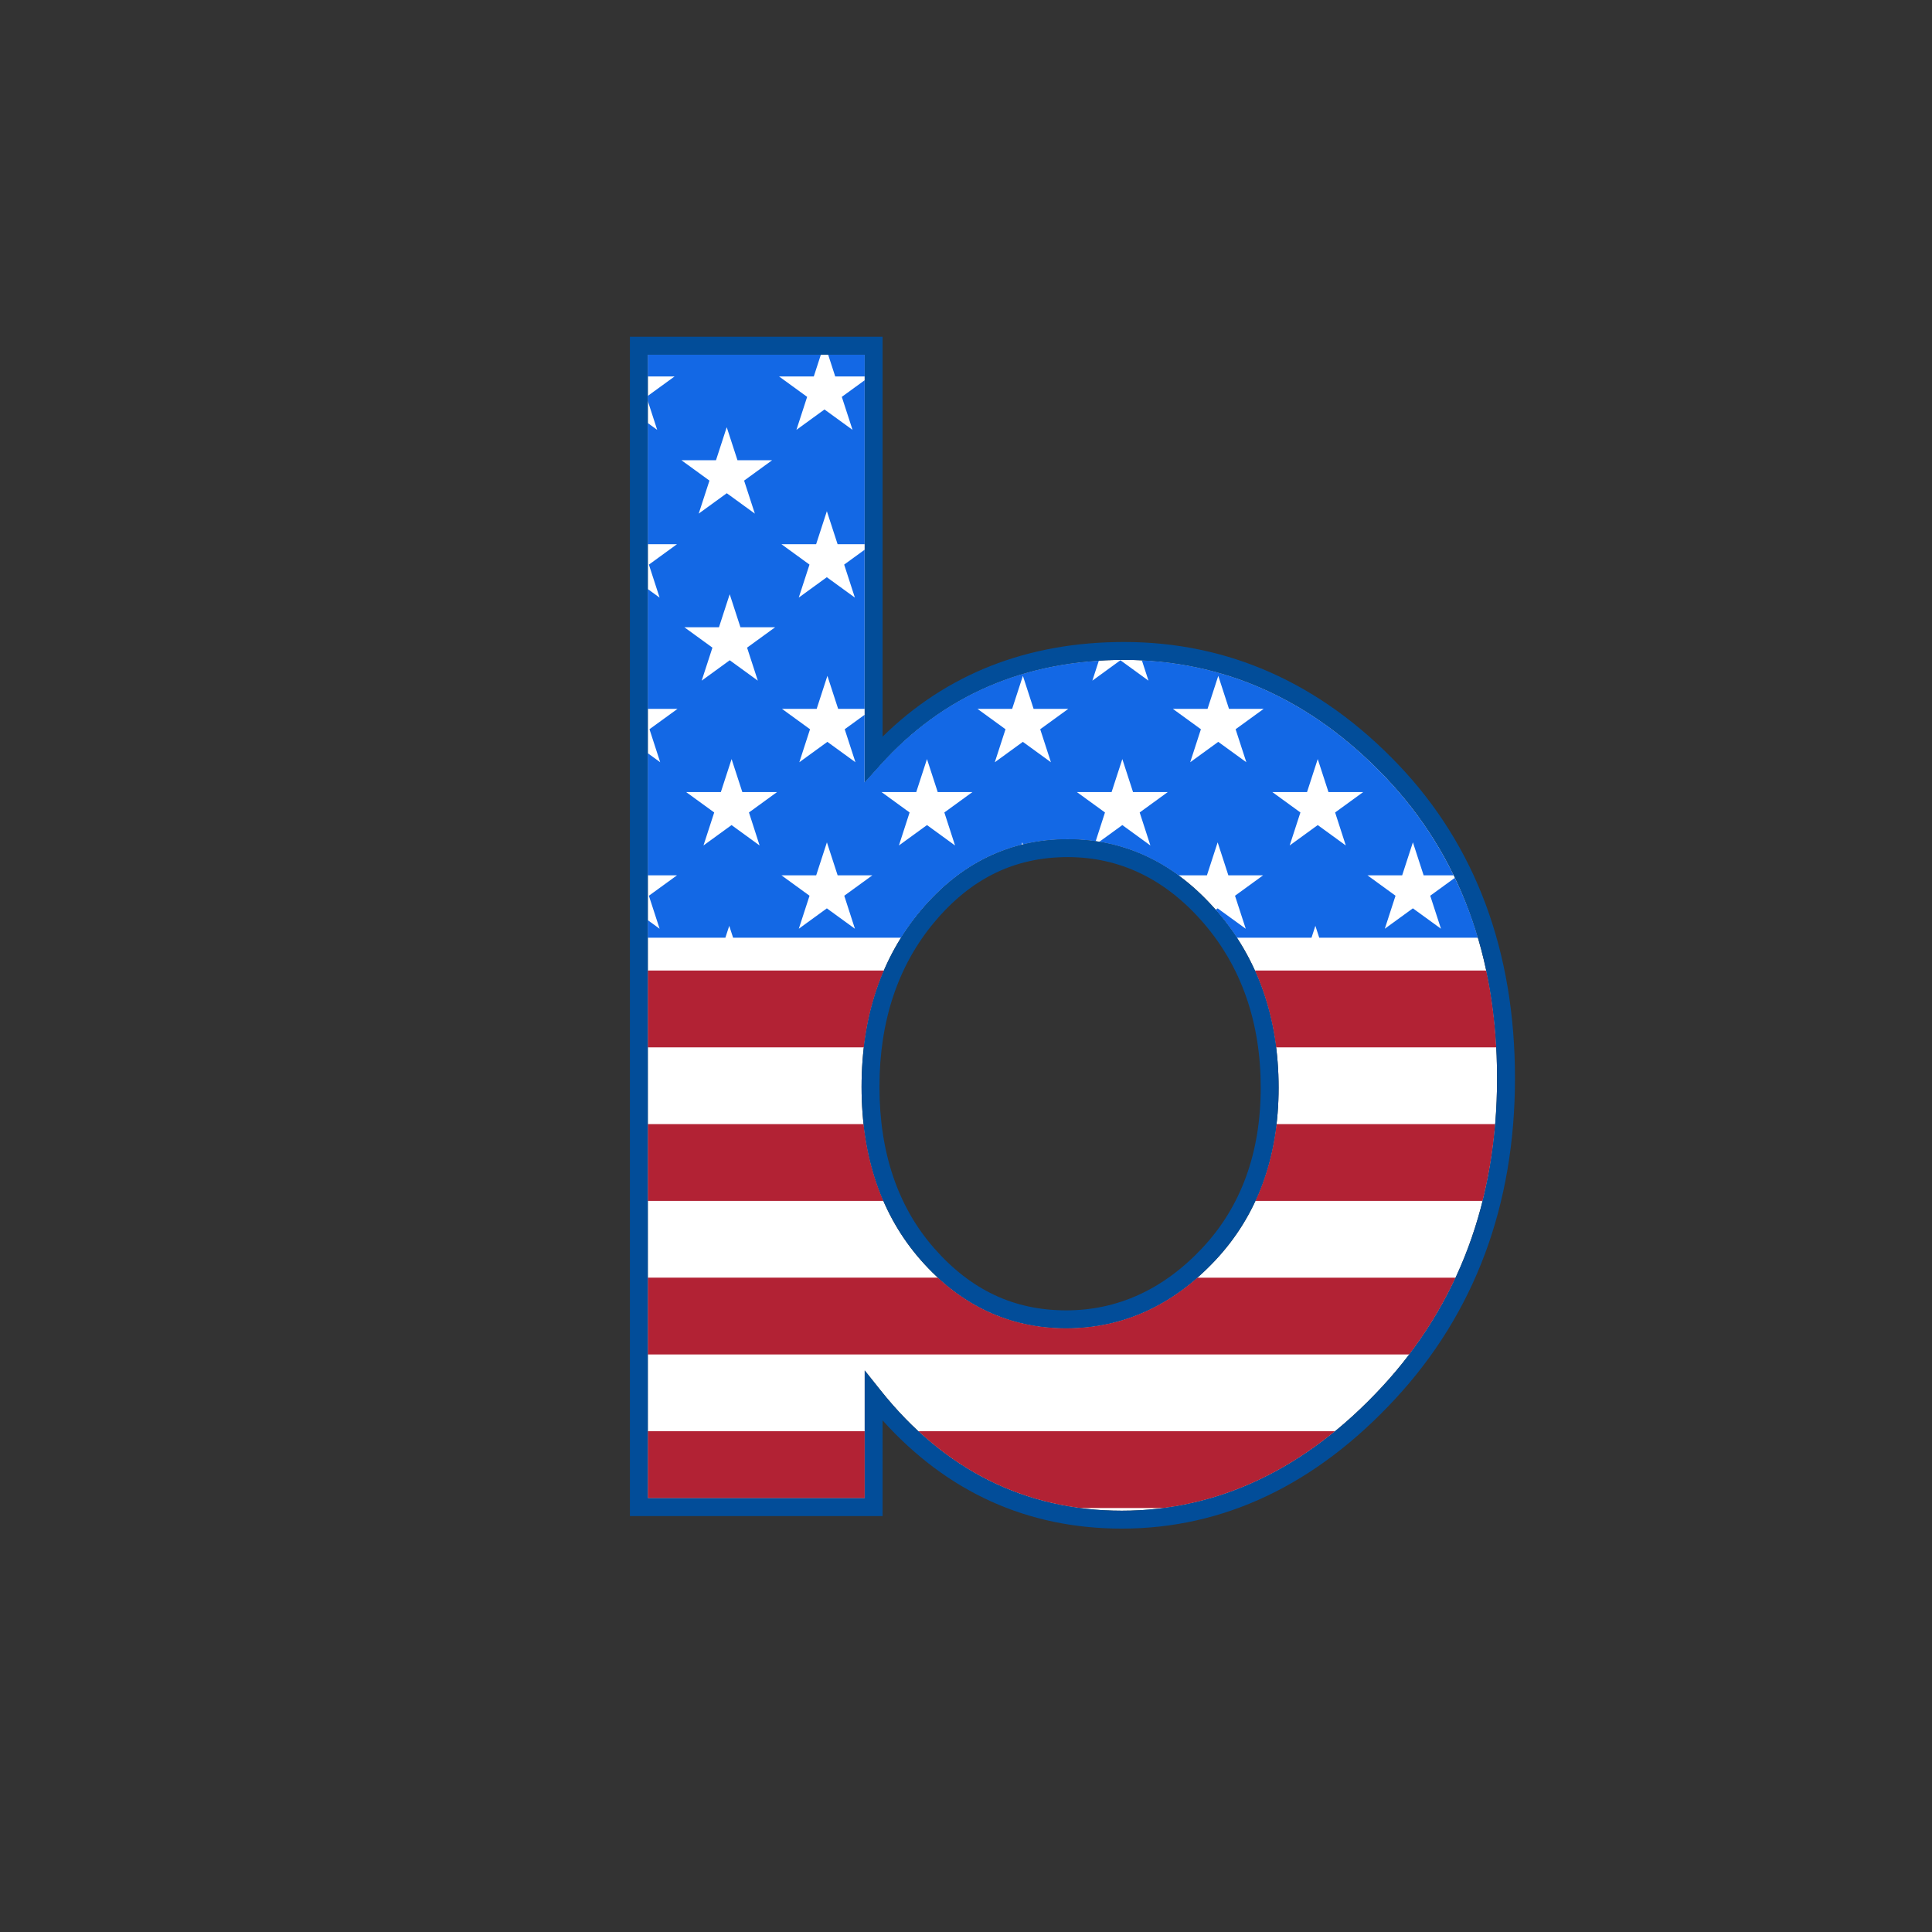 <?xml version="1.0" encoding="utf-8"?>
<!-- Generator: Adobe Illustrator 21.0.0, SVG Export Plug-In . SVG Version: 6.00 Build 0)  -->
<svg version="1.1" id="Layer_1" xmlns="http://www.w3.org/2000/svg" xmlns:xlink="http://www.w3.org/1999/xlink" x="0px" y="0px"
	 viewBox="0 0 864 864" style="enable-background:new 0 0 864 864;" xml:space="preserve">
<rect x="0" y="0" width="864" height="864" fill="#333333" stroke="none"/>
<style type="text/css">
	.st0{fill:#FFFFFF;}
	.st1{fill:#1368E5;}
	.st2{fill:#B22234;}
	.st3{fill:#024D99;}
</style>
<path class="st0" d="M669.5,482.2c0-54.67-16.82-100.02-49.99-134.79c-33.13-34.71-72.43-52.31-116.81-52.31
	c-44.34,0-81.02,15.8-109.02,46.97l-6.98,7.76V158.6h-97V670h97v-57.13l7.13,8.94c28.46,35.7,64.74,53.79,107.82,53.79
	c43.2,0,82.37-18.64,116.42-55.42C652.2,583.32,669.5,536.9,669.5,482.2z M543.42,563.69C524.52,583.8,502.11,594,476.8,594
	c-25.36,0-47.21-10.23-64.95-30.41c-17.61-20.01-26.55-46.1-26.55-77.54c0-31.4,8.91-57.93,26.49-78.87
	c17.75-21.15,39.86-31.88,65.71-31.88c25.82,0,48.27,10.83,66.73,32.19c18.3,21.2,27.57,47.75,27.57,78.92
	C571.8,517.65,562.25,543.66,543.42,563.69L543.42,563.69z"/>
<path class="st1" d="M370.35,158.6h16.35v9.76h-13.18L370.35,158.6z M327.18,360.82L327.18,360.82L327.18,360.82L327.18,360.82z
	 M660.93,419.35h-70.96l-1.73-5.31l-1.73,5.31h-33.37c-2.69-4.12-5.65-8.08-8.92-11.86c-0.18-0.21-0.37-0.42-0.56-0.63l0.88-0.64
	l12.56,9.12l-4.8-14.76l12.55-9.12h-15.52l-4.79-14.76l-4.8,14.76h-12.75c-10.78-7.89-22.59-12.91-35.35-15.02l10.27-7.46
	l12.55,9.12l-4.79-14.76l12.55-9.12h-15.52l-4.79-14.76l-4.8,14.76h-15.52l12.56,9.12L490,376.19c-4.07-0.59-8.24-0.89-12.5-0.89
	c-6.95,0-13.62,0.78-20.02,2.33l-0.3-0.93l-0.35,1.08c-17.13,4.29-32.23,14.12-45.04,29.4c-3.25,3.87-6.19,7.93-8.84,12.17h-75.1
	l-1.73-5.31l-1.73,5.31H289.7v-7.85l5.28,3.84l-4.8-14.76l12.56-9.12H289.7v-54.61l5.54,4.02l-4.79-14.76L303,317h-13.3v-53.57
	l5.28,3.83l-4.79-14.76l12.55-9.12H289.7v-54.19l4.2,3.05l-4.2-12.93v-2.26l11.96-8.69H289.7v-9.76h77.4l-3.17,9.76h-15.52
	l12.55,9.12l-4.8,14.76l12.55-9.12l12.55,9.12l-4.8-14.76l10.22-7.43v73.32h-12.1l-4.8-14.76l-4.8,14.76h-15.52l12.55,9.12
	l-4.8,14.76l12.55-9.12l12.55,9.12l-4.79-14.76l9.14-6.64V317h-11.84l-4.8-14.76l-4.8,14.76h-15.52l12.55,9.12l-4.79,14.76
	l12.55-9.12l12.55,9.12l-4.8-14.76l8.88-6.45v30.17l6.98-7.76c25.6-28.49,58.46-44.14,97.79-46.62l-2.9,8.93l12.55-9.12l12.55,9.12
	l-2.96-9.09c41.11,2,77.68,19.51,108.79,52.11c12.58,13.18,22.8,27.89,30.65,44.04h-13.43l-4.8-14.76l-4.8,14.76h-15.52l12.55,9.12
	l-4.79,14.76l12.55-9.12l12.56,9.12l-4.8-14.76l11-7.99C654.76,401.11,658.18,410.03,660.93,419.35z M304.72,205.81l12.55,9.12
	l-4.8,14.76l12.55-9.12l12.55,9.12l-4.8-14.76l12.55-9.12h-15.52l-4.8-14.76l-4.8,14.76H304.72z M306.05,280.51l12.55,9.12
	l-4.8,14.76l12.55-9.12l12.55,9.12l-4.8-14.76l12.55-9.12h-15.52l-4.8-14.76l-4.8,14.76H306.05z M334.94,363.34l12.55-9.12h-15.52
	l-4.8-14.76l-4.8,14.76h-15.52l12.55,9.12l-4.8,14.76l12.55-9.12l12.55,9.12L334.94,363.34z M377.56,400.58l12.55-9.12H374.6
	l-4.8-14.76l-4.8,14.76h-15.52l12.55,9.12l-4.8,14.76l12.55-9.12l12.55,9.12L377.56,400.58z M422.32,363.34l12.55-9.12h-15.52
	l-4.8-14.76l-4.8,14.76h-15.52l12.55,9.12L402,378.1l12.55-9.12l12.55,9.12L422.32,363.34z M477.75,317h-15.52l-4.79-14.76
	l-4.8,14.76h-15.52l12.55,9.12l-4.79,14.76l12.55-9.12l12.55,9.12l-4.79-14.76L477.75,317z M565.13,317h-15.52l-4.79-14.76
	l-4.8,14.76H524.5l12.55,9.12l-4.79,14.76l12.55-9.12l12.56,9.12l-4.8-14.76L565.13,317z M597.07,363.34l12.55-9.12h-15.52
	l-4.8-14.76l-4.79,14.76H569l12.55,9.12l-4.8,14.76l12.55-9.12l12.55,9.12L597.07,363.34z"/>
<path class="st2" d="M630.22,605.72H289.7v-34.34h129.74C435.7,586.4,454.95,594,476.8,594c21.84,0,41.52-7.6,58.65-22.61h115.48
	C645.3,583.52,638.39,594.97,630.22,605.72z M395.07,537.05c-4.52-10.43-7.5-21.89-8.87-34.34h-96.5v34.34H395.07z M289.7,640.06
	V670h97v-29.94H289.7z M289.7,468.37h96.61c1.44-12.34,4.44-23.8,8.97-34.34H289.7V468.37z M570.87,502.71
	c-1.45,12.43-4.62,23.89-9.46,34.34h101.61c2.75-11.01,4.64-22.45,5.63-34.34H570.87z M520.28,674.4
	c27.47-3.55,53.15-15.04,76.74-34.34H410.7c20.83,19.3,45.02,30.79,72.27,34.34H520.28z M561.2,434.03
	c4.78,10.57,7.94,22.03,9.49,34.34h98.44c-0.65-11.93-2.13-23.38-4.47-34.34H561.2z"/>
<path class="st3" d="M501.65,683.6c-42.11,0-78.04-16.27-106.95-48.39V678h-113V150.6h113v178.83c28.6-28.1,64.88-42.33,108-42.33
	c46.65,0,87.9,18.43,122.59,54.79l0,0c34.64,36.31,52.21,83.52,52.21,140.31c0,56.78-18.02,105.03-53.57,143.42
	C588.31,664.09,547.17,683.6,501.65,683.6z M386.7,612.87l7.13,8.94c28.46,35.7,64.74,53.79,107.82,53.79
	c43.2,0,82.37-18.64,116.42-55.42c34.13-36.86,51.43-83.29,51.43-137.98c0-54.67-16.82-100.02-49.99-134.79
	c-33.13-34.71-72.43-52.31-116.81-52.31c-44.34,0-81.02,15.8-109.02,46.97l-6.98,7.76V158.6h-97V670h97V612.87z M476.8,594
	c-25.36,0-47.21-10.23-64.95-30.41c-17.61-20.01-26.55-46.1-26.55-77.54c0-31.4,8.91-57.93,26.49-78.87
	c17.75-21.15,39.86-31.88,65.71-31.88c25.82,0,48.27,10.83,66.73,32.19c18.3,21.2,27.57,47.75,27.57,78.92
	c0,31.25-9.55,57.25-28.39,77.29l0,0C524.52,583.8,502.11,594,476.8,594z M477.5,383.3c-23.71,0-43.2,9.49-59.59,29.02
	c-16.33,19.46-24.61,44.26-24.61,73.73c0,29.44,8.26,53.75,24.55,72.26C434.24,576.94,453.52,586,476.8,586
	c23.01,0,43.46-9.35,60.79-27.79l0,0c17.39-18.5,26.21-42.66,26.21-71.81c0-29.19-8.62-53.99-25.63-73.69
	C521.31,393.2,500.9,383.3,477.5,383.3z"/>
</svg>
